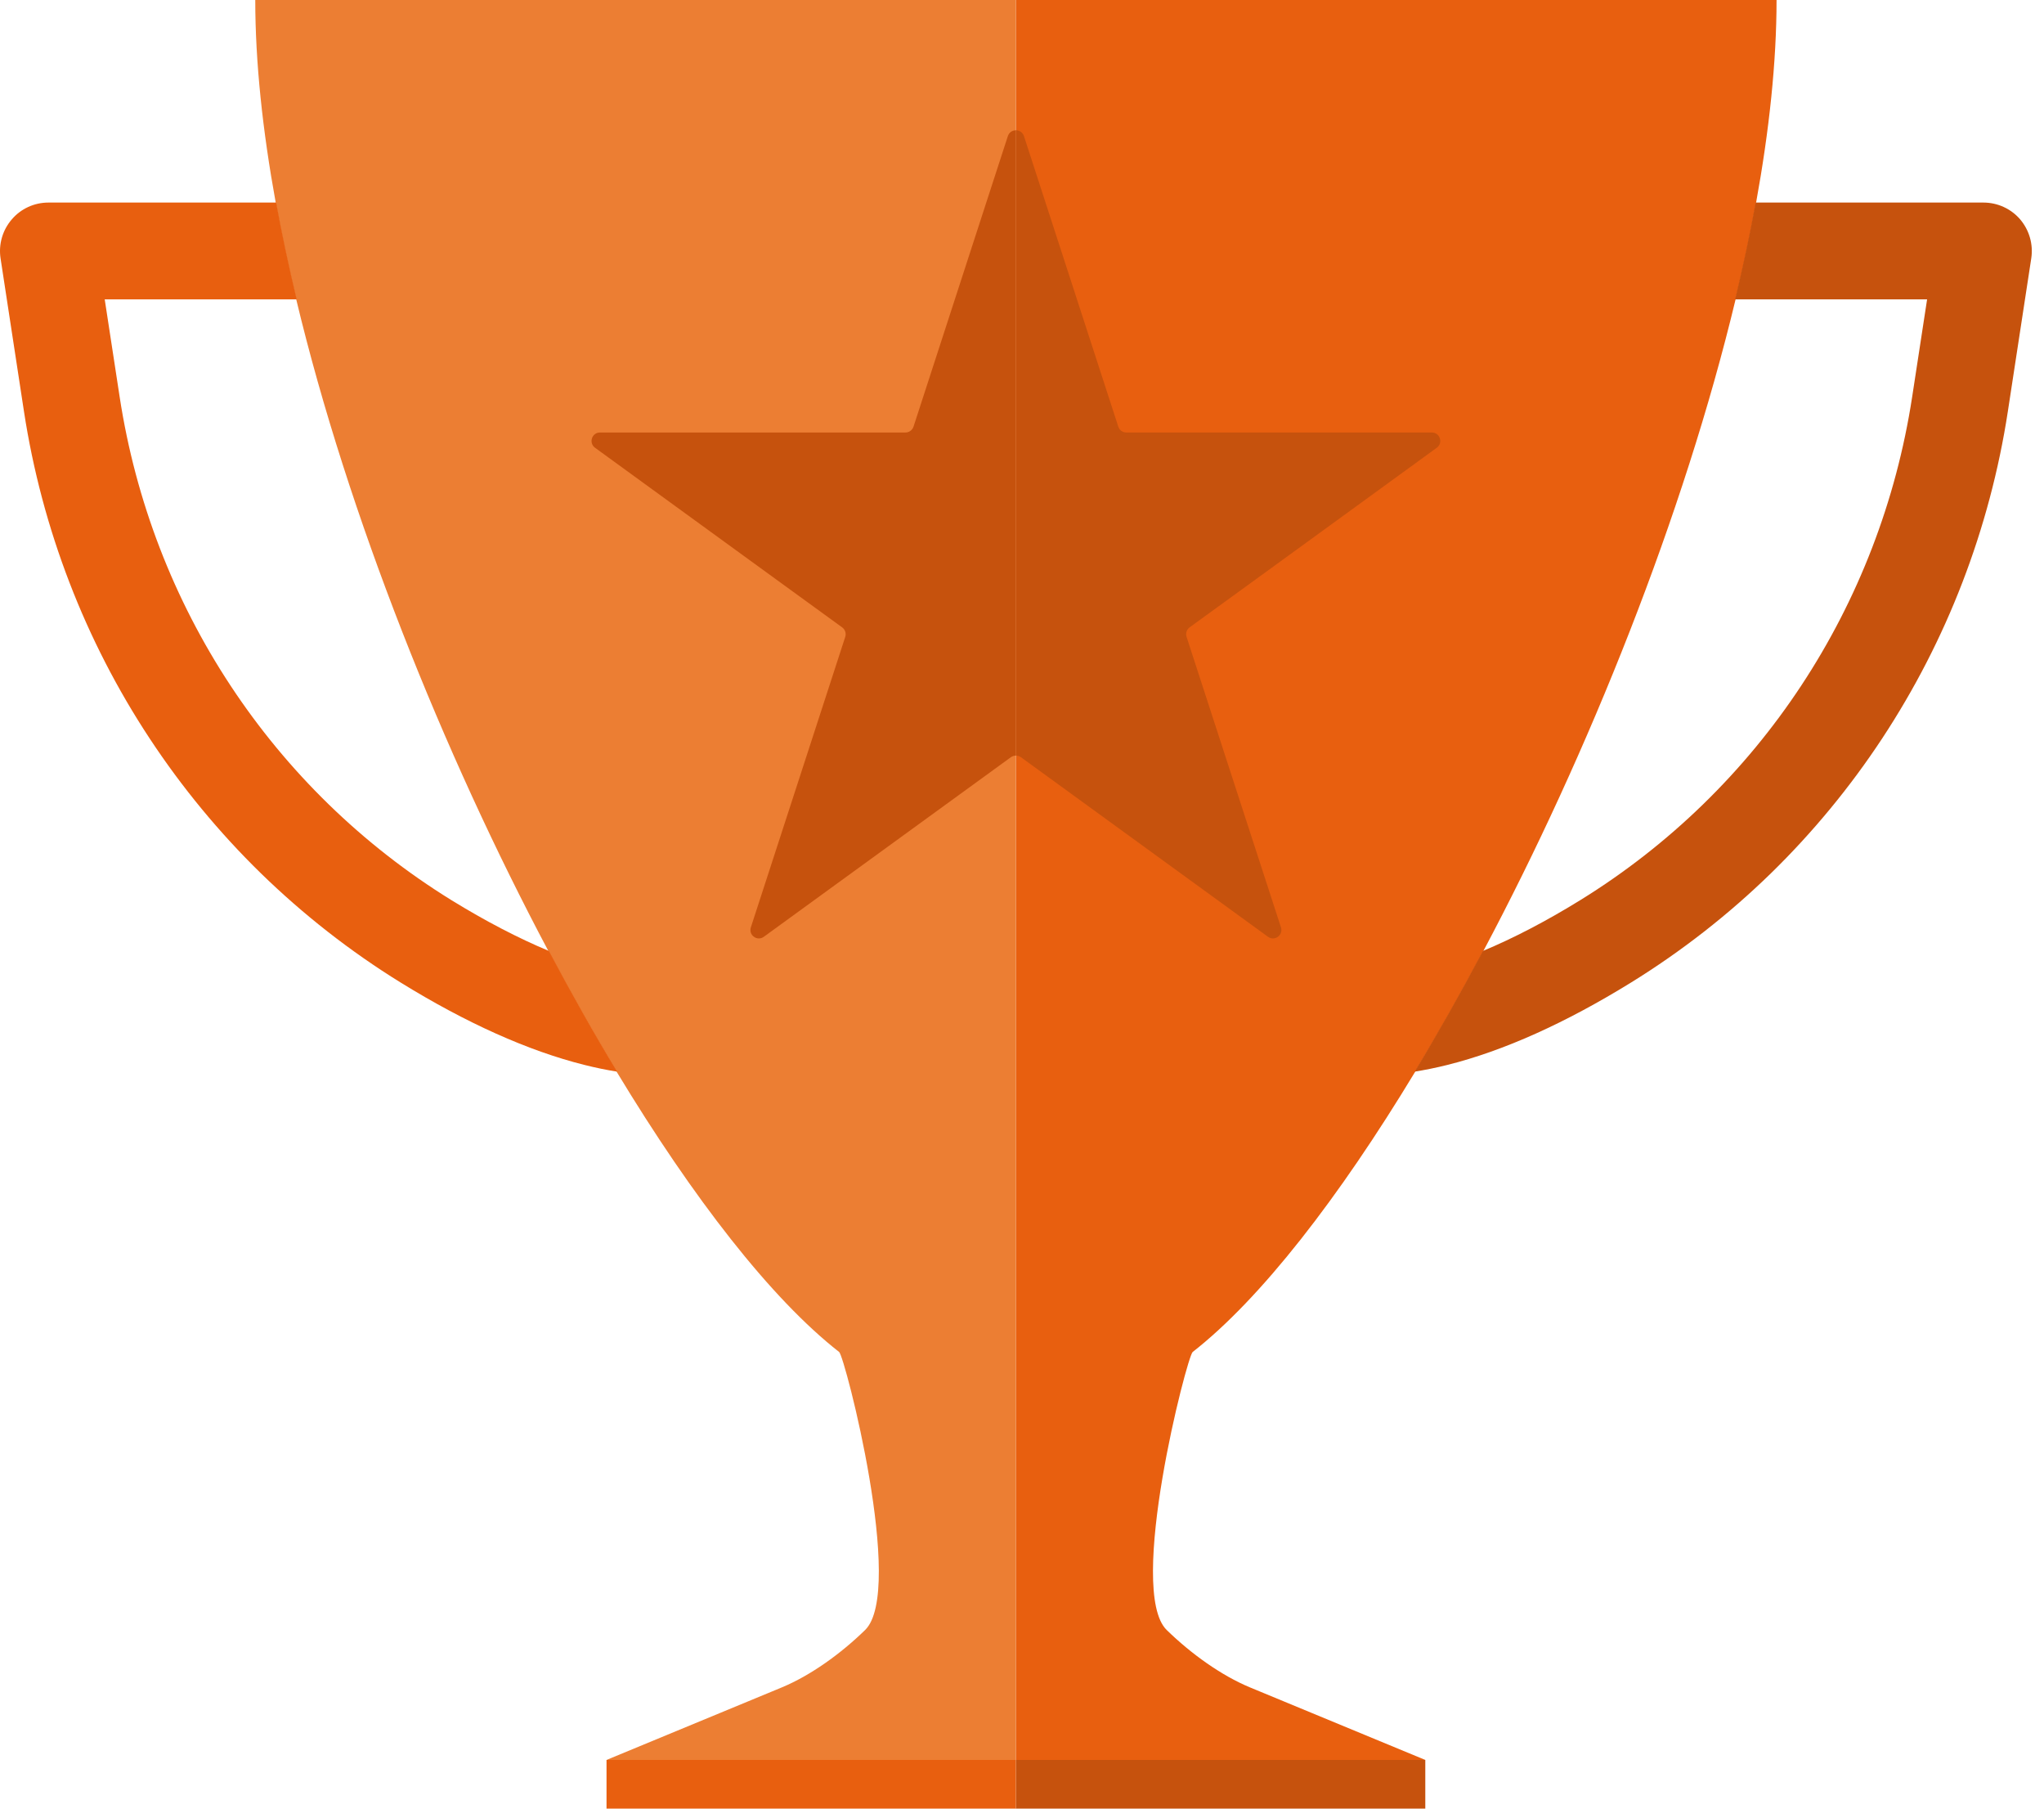 <svg width="26" height="23" viewBox="0 0 26 23" fill="none" xmlns="http://www.w3.org/2000/svg">
<g clip-path="url(#clip0_54_241)">
<path d="M12.922 0V22.381H18.13L15.899 21.458C15.534 21.306 15.152 21.032 14.841 20.729C14.328 20.229 15.099 17.248 15.171 17.193C16.036 16.517 17.029 15.238 18.002 13.628C18.294 13.144 18.585 12.63 18.869 12.093C20.21 9.569 21.419 6.548 22.077 3.807C22.178 3.389 22.265 2.978 22.338 2.576C22.505 1.658 22.598 0.789 22.598 0L12.922 0Z" fill="#E85F0F"/>
<path d="M12.922 0V22.381H7.715L9.946 21.458C10.311 21.306 10.693 21.032 11.004 20.729C11.517 20.229 10.746 17.248 10.674 17.193C9.809 16.517 8.816 15.238 7.843 13.628C7.551 13.144 7.26 12.63 6.975 12.093C5.635 9.569 4.425 6.548 3.768 3.807C3.667 3.389 3.58 2.978 3.507 2.576C3.34 1.658 3.247 0.789 3.247 0L12.922 0Z" fill="#EC7E33"/>
<path d="M25.697 2.79C25.58 2.654 25.409 2.576 25.23 2.576H22.332C22.259 2.978 22.171 3.389 22.071 3.807H24.513L24.323 5.047C23.915 7.709 22.377 10.041 20.103 11.446C19.669 11.714 19.252 11.931 18.863 12.093C18.578 12.63 18.288 13.143 17.995 13.628C18.13 13.606 18.27 13.578 18.413 13.542C19.127 13.363 19.913 13.01 20.75 12.493C21.389 12.098 21.986 11.632 22.525 11.107C23.056 10.589 23.533 10.011 23.942 9.39C24.351 8.769 24.694 8.103 24.961 7.409C25.231 6.709 25.426 5.976 25.54 5.233L25.838 3.285C25.865 3.107 25.813 2.927 25.697 2.79Z" fill="#C6520D"/>
<path d="M6.982 12.093C6.593 11.931 6.176 11.714 5.742 11.447C3.468 10.042 1.93 7.709 1.522 5.047L1.332 3.807H3.774C3.674 3.389 3.586 2.978 3.513 2.576H0.615C0.436 2.576 0.265 2.654 0.149 2.791C0.032 2.927 -0.02 3.107 0.007 3.285L0.305 5.233C0.419 5.977 0.614 6.709 0.884 7.409C1.151 8.103 1.494 8.77 1.903 9.39C2.312 10.011 2.789 10.589 3.32 11.107C3.859 11.632 4.456 12.099 5.095 12.494C5.931 13.01 6.718 13.363 7.432 13.542C7.575 13.578 7.715 13.607 7.85 13.628C7.557 13.144 7.267 12.63 6.982 12.093Z" fill="#E85F0F"/>
<path d="M18.13 22.381H12.922V23H18.13V22.381Z" fill="#C6520D"/>
<path d="M12.922 22.381H7.715V23H12.922V22.381Z" fill="#E85F0F"/>
<path d="M18.212 5.5H14.327C14.281 5.5 14.239 5.47 14.225 5.426L13.025 1.731C13.008 1.682 12.966 1.657 12.923 1.657V9.609C12.945 9.609 12.967 9.616 12.986 9.629L16.129 11.913C16.213 11.974 16.326 11.892 16.294 11.793L15.093 8.098C15.079 8.054 15.095 8.005 15.132 7.978L16.094 7.28L17.525 6.24L18.276 5.694C18.36 5.633 18.317 5.5 18.213 5.5L18.212 5.5Z" fill="#C6520D"/>
<path d="M7.632 5.5H11.518C11.564 5.5 11.605 5.47 11.62 5.426L12.82 1.731C12.836 1.682 12.879 1.657 12.922 1.657V9.609C12.9 9.609 12.878 9.616 12.859 9.629L9.716 11.913C9.632 11.974 9.519 11.892 9.551 11.793L10.752 8.098C10.766 8.054 10.75 8.005 10.712 7.978L9.751 7.28L8.32 6.24L7.569 5.694C7.485 5.633 7.528 5.5 7.632 5.5L7.632 5.5Z" fill="#C6520D"/>
</g>
<defs>
<clipPath id="clip0_54_241">
<rect width="25.845" height="23" fill="white"/>
</clipPath>
</defs>
</svg>
